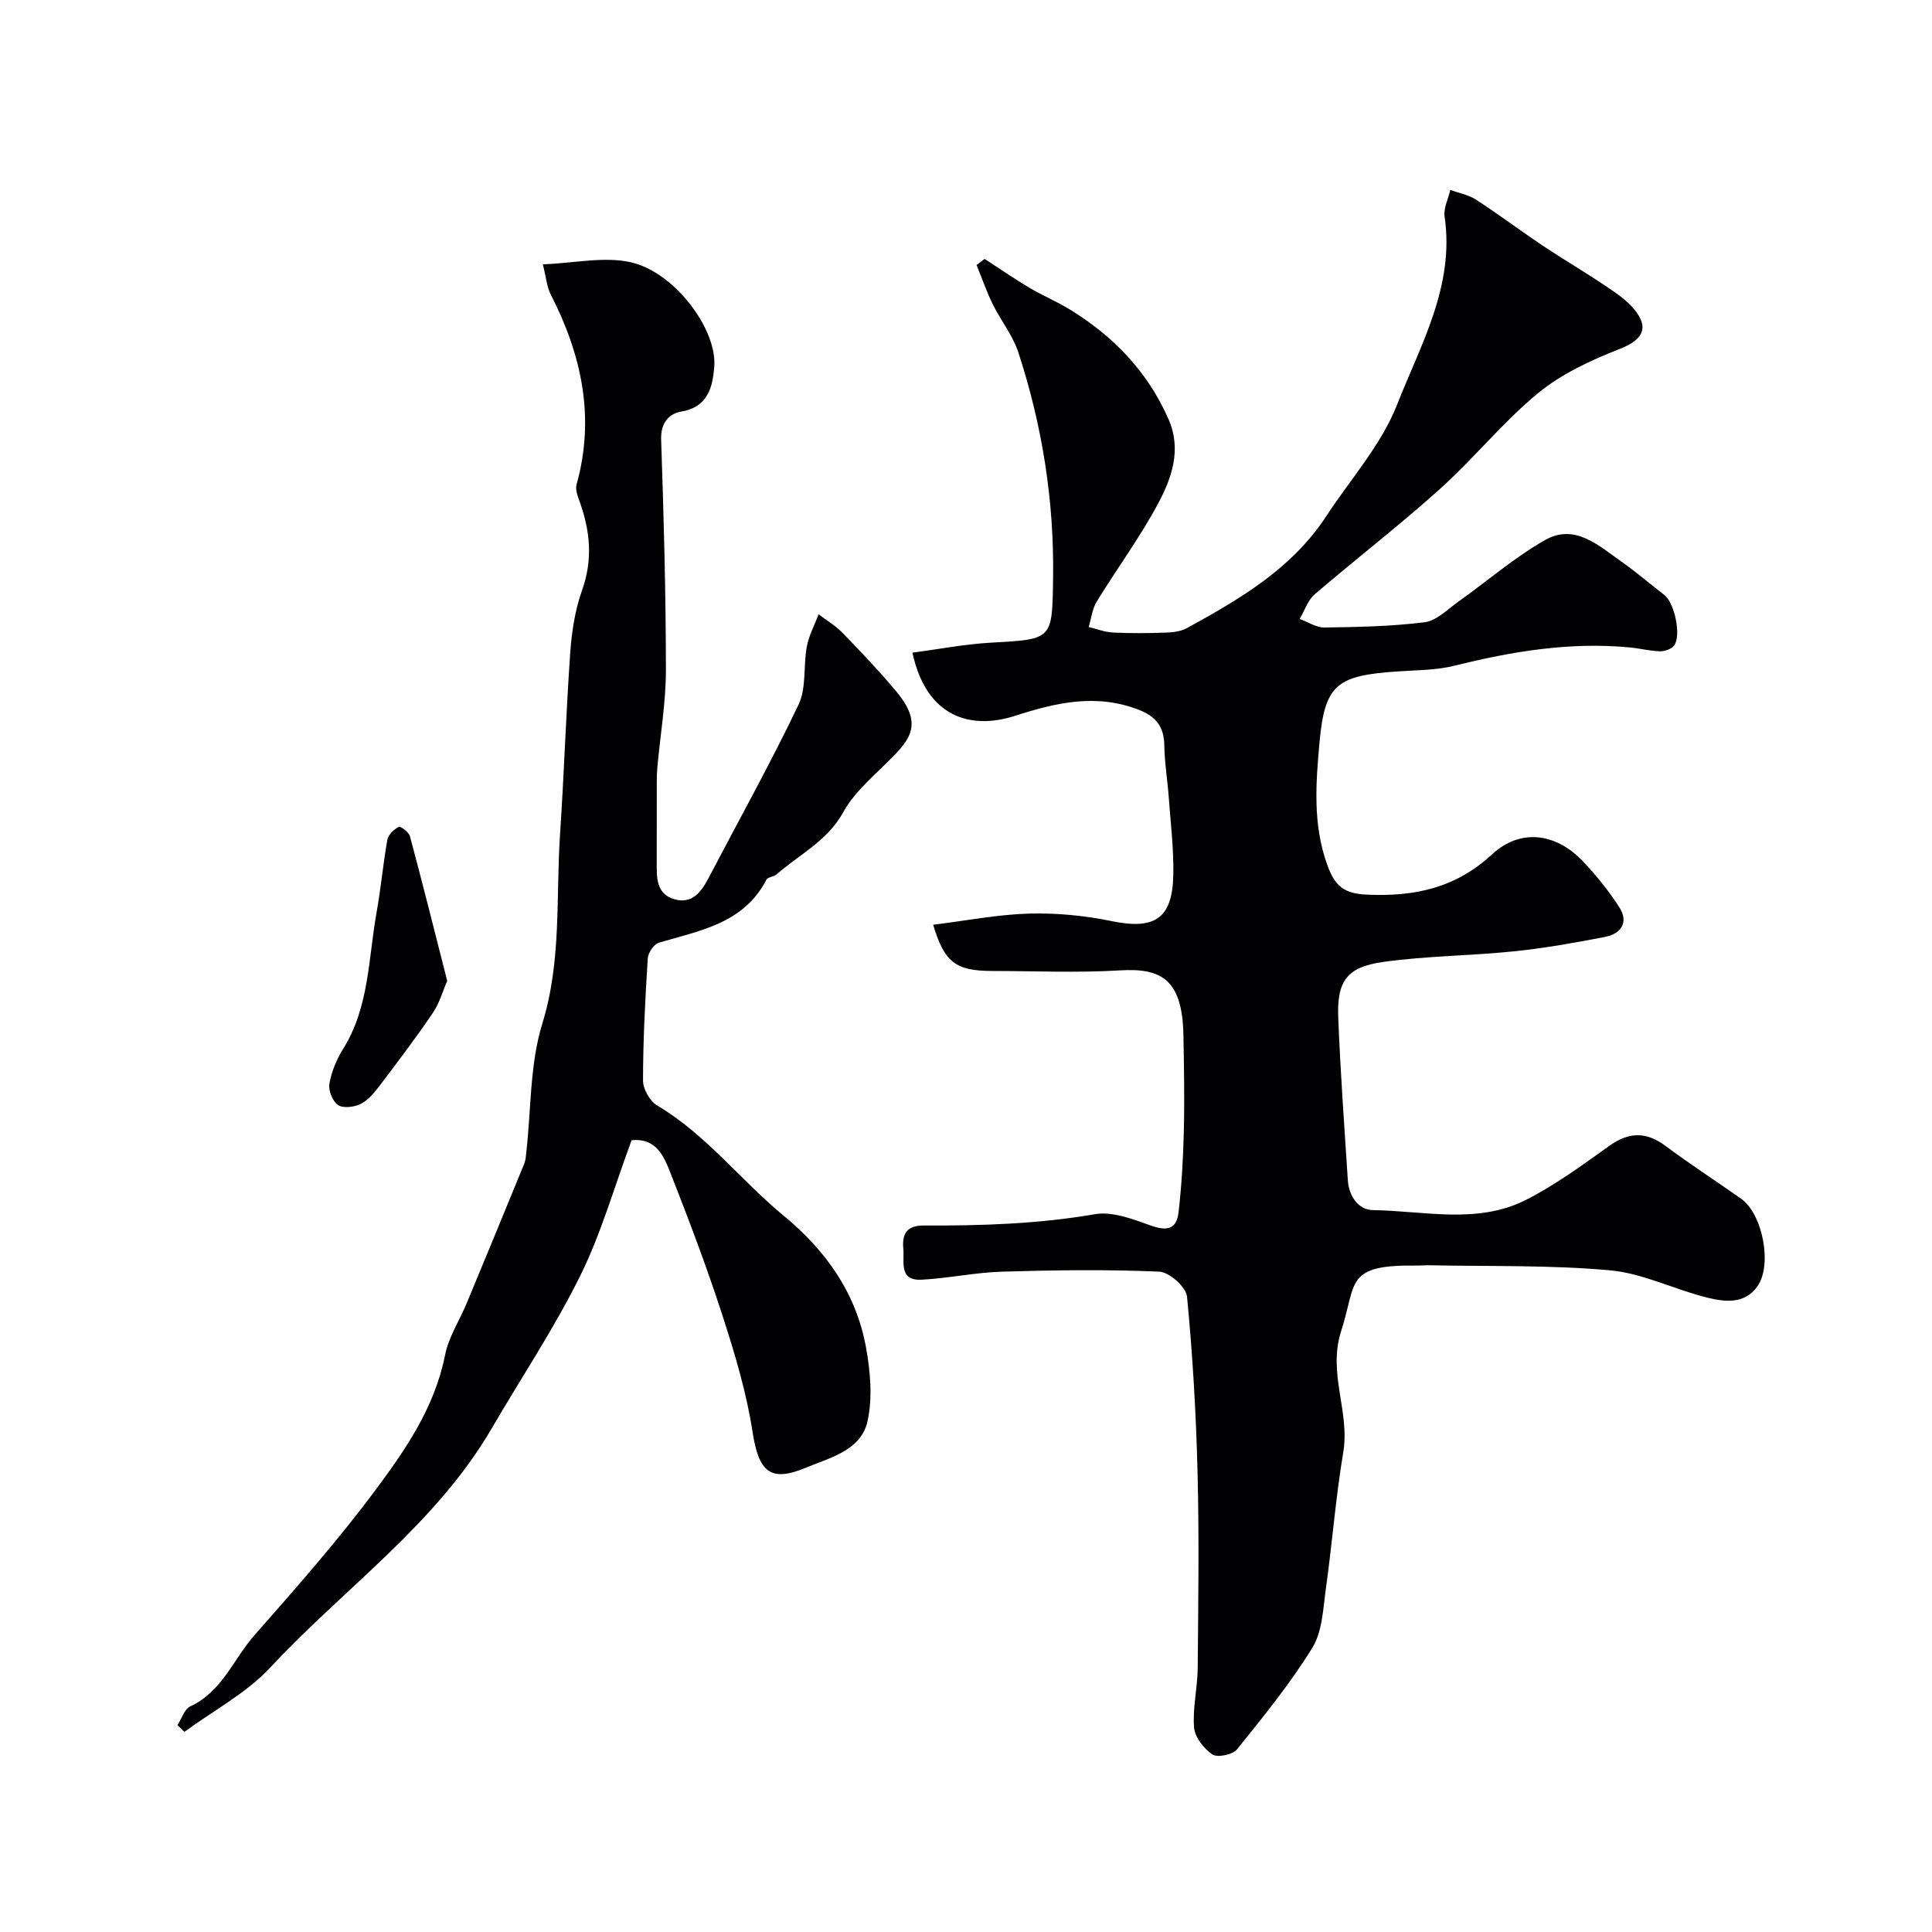 <svg enable-background="new 0 0 400 400" viewBox="0 0 400 400" xmlns="http://www.w3.org/2000/svg"><g fill="#010103"><path d="m193.2 191.46c6.82-.84 13.32-2.12 19.85-2.31 5.69-.16 11.53.41 17.12 1.56 8.89 1.83 12.59-.49 12.75-9.63.1-5.32-.55-10.66-.94-15.98-.26-3.6-.87-7.18-.92-10.78-.05-3.83-1.71-5.97-5.25-7.35-8.84-3.44-17.09-1.53-25.76 1.26-8.86 2.85-18.22.47-21.14-13.1 5.45-.72 10.82-1.77 16.23-2.07 12.84-.72 12.7-.57 12.89-13.31.24-16.03-2.23-31.63-7.2-46.81-1.15-3.51-3.62-6.56-5.28-9.92-1.29-2.63-2.25-5.43-3.36-8.16.56-.42 1.11-.84 1.67-1.25 3.07 1.99 6.08 4.07 9.22 5.94 2.74 1.63 5.72 2.87 8.44 4.54 9.05 5.55 16.13 12.91 20.43 22.75 2.72 6.23.66 12.11-2.17 17.4-3.76 7.03-8.55 13.5-12.72 20.32-.93 1.52-1.13 3.49-1.66 5.26 1.69.4 3.37 1.06 5.08 1.14 3.66.18 7.33.14 11 .01 1.43-.05 3.01-.25 4.23-.91 10.98-6.02 21.77-12.32 28.87-23.18 4.99-7.64 11.38-14.73 14.65-23.05 4.87-12.42 11.97-24.61 9.86-38.98-.26-1.75.76-3.68 1.18-5.53 1.79.66 3.77 1.01 5.33 2.02 4.66 3.02 9.1 6.37 13.71 9.46 4.27 2.85 8.7 5.44 12.96 8.3 2.17 1.46 4.46 2.97 6.09 4.95 3.23 3.92 1.63 6.36-2.96 8.17-5.95 2.34-12.06 5.14-16.94 9.16-7.29 6-13.3 13.53-20.34 19.86-8.39 7.55-17.36 14.45-25.93 21.81-1.43 1.23-2.09 3.37-3.1 5.09 1.7.63 3.41 1.8 5.1 1.78 6.94-.1 13.91-.23 20.77-1.09 2.45-.31 4.7-2.64 6.92-4.22 6.02-4.28 11.66-9.2 18.05-12.82 6.1-3.45 11.03 1.15 15.76 4.48 3.07 2.16 5.93 4.63 8.91 6.92 2.07 1.59 3.56 8.4 2 10.47-.56.74-1.96 1.21-2.95 1.18-2.1-.06-4.17-.61-6.27-.8-12.34-1.17-24.32.82-36.25 3.79-3.79.94-7.83.91-11.77 1.18-12.4.85-15.06 2.54-16.15 14.51-.77 8.45-1.48 17.13 1.61 25.61 1.58 4.35 3.42 5.89 8.25 6.1 9.86.43 18.32-1.39 25.85-8.35 5.84-5.4 13.18-4.45 18.77 1.41 2.78 2.92 5.36 6.12 7.55 9.51 2.04 3.15.4 5.53-2.95 6.18-6.23 1.21-12.51 2.33-18.82 2.98-8.99.93-18.1.94-27.04 2.19-7.61 1.06-9.67 3.96-9.36 11.65.45 11.21 1.26 22.41 1.99 33.61.21 3.25 2.21 6.08 5.17 6.13 10.63.15 21.64 3 31.75-2.14 6.06-3.08 11.65-7.19 17.21-11.16 4.08-2.91 7.64-2.98 11.66.03 5.09 3.8 10.44 7.25 15.63 10.91 4.46 3.15 6.5 13.7 3.39 18.12-2.66 3.79-6.79 3.24-10.41 2.36-6.76-1.66-13.28-5.03-20.09-5.65-12.4-1.13-24.94-.79-37.42-1.05-.83-.02-1.67.07-2.5.06-15.08-.21-12.51 3.43-15.76 13.5-2.86 8.84 1.83 16.72.42 25.14-1.57 9.36-2.29 18.86-3.6 28.26-.58 4.17-.73 8.88-2.82 12.26-4.56 7.4-10.11 14.21-15.58 21-.89 1.11-4.04 1.76-5.09 1.06-1.78-1.19-3.64-3.57-3.8-5.58-.33-4.05.72-8.18.75-12.29.12-13.5.31-27.01-.03-40.5-.3-12.16-1.01-24.33-2.18-36.43-.19-1.97-3.68-5.07-5.76-5.16-10.81-.47-21.65-.32-32.47 0-5.58.16-11.12 1.37-16.7 1.67-4.77.25-3.56-3.65-3.81-6.42-.28-3.11.73-4.81 4.25-4.8 11.85.05 23.65-.31 35.41-2.34 3.55-.61 7.7.94 11.3 2.25 3.28 1.2 5.58 1.18 6.02-2.6.65-5.58.96-11.22 1.1-16.84.16-6.66.04-13.33-.09-19.99-.23-11.65-4.8-13.81-13.17-13.3-8.8.53-17.66.12-26.49.12-7.52-.03-9.82-1.81-12.15-9.57z"/><path d="m130.76 236.08c-3.59 9.68-6.3 19.32-10.67 28.14-5.38 10.86-12.17 21.02-18.29 31.52-11.59 19.89-30.51 33.03-45.82 49.48-4.97 5.34-11.81 8.94-17.8 13.34-.48-.46-.96-.93-1.43-1.39.86-1.33 1.43-3.32 2.64-3.88 6.58-3.03 8.93-9.77 13.27-14.71 8.61-9.79 17.27-19.59 25.04-30.03 6.27-8.42 12.31-17.2 14.44-27.98.74-3.75 3-7.19 4.5-10.79 3.99-9.6 7.96-19.22 11.9-28.85.3-.74.34-1.6.43-2.42 1.01-8.89.71-18.18 3.31-26.58 4.01-12.99 2.8-26.11 3.67-39.18.84-12.52 1.23-25.08 2.11-37.59.31-4.36.99-8.86 2.45-12.95 2.24-6.27 1.7-12.18-.45-18.21-.42-1.18-.99-2.6-.69-3.68 3.88-13.92 1.06-26.86-5.36-39.37-.78-1.53-.91-3.39-1.62-6.22 6.55-.25 12.69-1.68 18.22-.43 9.06 2.05 17.9 13.9 17.27 21.62-.34 4.23-1.28 8.37-6.9 9.31-2.42.41-4.21 2.32-4.1 5.69.54 15.92.98 31.86.99 47.79 0 6.71-1.16 13.42-1.77 20.13-.09.99-.12 1.99-.12 2.99-.01 5.53 0 11.06-.01 16.59-.01 3.18-.18 6.64 3.64 7.75 3.62 1.06 5.55-1.44 7.06-4.33 6.26-11.96 12.84-23.77 18.66-35.94 1.67-3.49.96-8.06 1.72-12.06.43-2.29 1.6-4.44 2.44-6.65 1.66 1.27 3.51 2.35 4.95 3.84 3.79 3.91 7.57 7.87 11.06 12.05 6.07 7.24 2.7 10.38-2.7 15.62-3 2.91-6.25 5.87-8.21 9.45-3.26 5.95-9.08 8.73-13.79 12.87-.59.52-1.83.54-2.13 1.13-4.71 9.06-13.75 10.5-22.26 13.03-1.03.31-2.23 2.09-2.3 3.26-.53 8.42-.97 16.85-.98 25.28 0 1.76 1.42 4.27 2.93 5.16 10.18 6.03 17.29 15.5 26.24 22.87 8.75 7.21 14.95 16 16.99 27.18.91 4.98 1.39 10.43.33 15.29-1.34 6.11-7.79 7.57-12.79 9.66-7.46 3.12-9.76.74-11.03-7.46-1.25-8.15-3.67-16.18-6.22-24.05-3.19-9.87-6.87-19.6-10.67-29.26-1.37-3.53-2.93-7.58-8.15-7.03z"/><path d="m92.59 203.08c-.9 2.07-1.59 4.59-2.98 6.64-3.48 5.13-7.23 10.08-10.98 15.02-1.1 1.44-2.35 3.01-3.9 3.79-1.34.68-3.63.98-4.72.27-1.14-.74-2.06-3.03-1.81-4.42.43-2.5 1.49-5.04 2.84-7.21 5.43-8.7 5.21-18.73 6.93-28.29.9-4.98 1.34-10.05 2.23-15.03.19-1.04 1.35-2.15 2.35-2.65.38-.19 2.09 1.08 2.32 1.92 2.61 9.72 5.06 19.51 7.72 29.96z"/></g></svg>